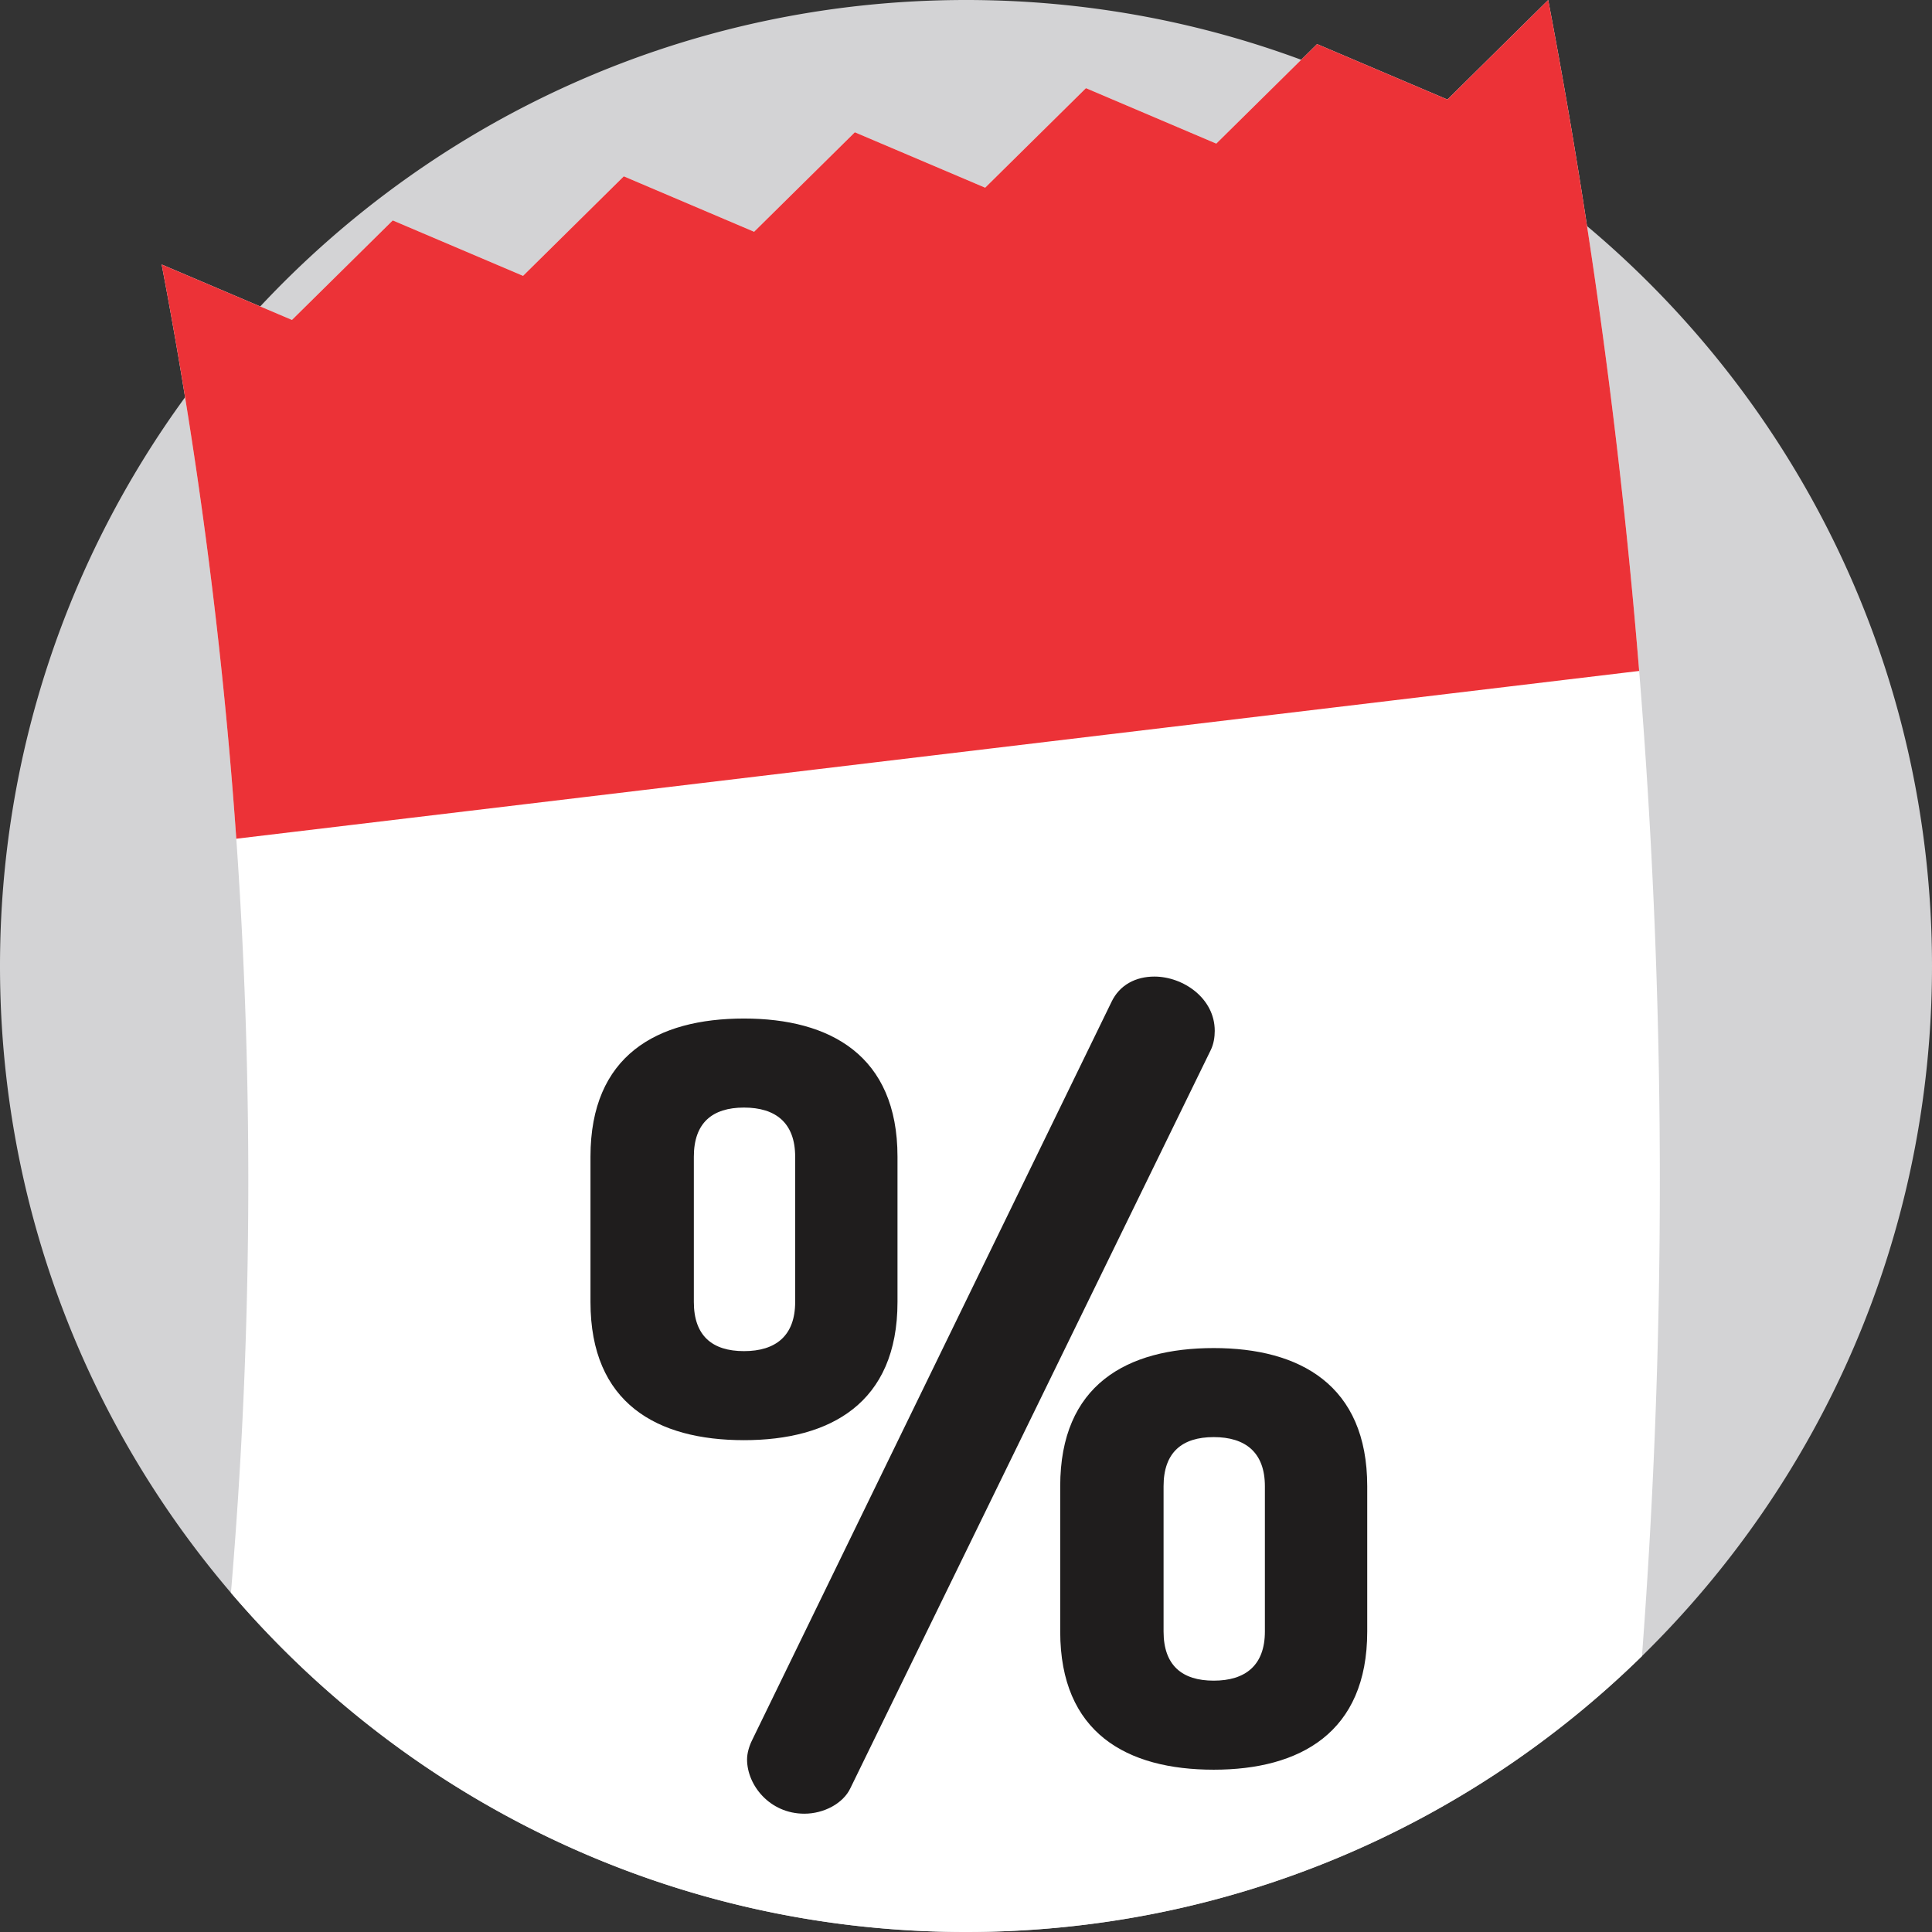 <svg id="brxe-bkunbz" xmlns="http://www.w3.org/2000/svg" xmlns:xlink="http://www.w3.org/1999/xlink" version="1.1" width="512" height="512" x="0" y="0" viewBox="0 0 512 512" style="enable-background:new 0 0 512 512" xml:space="preserve" class="brxe-svg "><rect x="0" y="0" width="512" height="512" fill="#333333" stroke="none"/><g><path d="M512 256c0 71.649-29.435 136.411-76.863 182.888C388.963 484.112 325.747 512 256 512c-77.991 0-147.843-34.879-194.8-89.893C23.04 377.407 0 319.384 0 256c0-56.341 18.202-108.439 49.048-150.716A255.366 255.366 0 0 1 68.964 81.21C115.681 31.232 182.188 0 256 0c31.232 0 61.158 5.59 88.827 15.841 27.857 10.292 53.426 25.307 75.755 44.074C476.473 106.872 512 177.288 512 256z" style="" fill="#D3D3D5" data-original="#ffe261" class="" opacity="1"></path><path d="M435.137 438.888C388.963 484.112 325.747 512 256 512c-77.991 0-147.843-34.879-194.8-89.893a1295.24 1295.24 0 0 0 1.421-199.837 1297.408 1297.408 0 0 0-13.573-116.987 1259.603 1259.603 0 0 0-6.207-35.192l26.122 11.118 8.411 3.574 26.708-26.373 34.534 14.691 26.697-26.373 34.534 14.691 26.697-26.363 34.534 14.681 26.708-26.373h.01l34.534 14.691 22.497-22.215 4.211-4.159 34.544 14.691L410.29 0a1648.782 1648.782 0 0 1 10.292 59.914 1671.863 1671.863 0 0 1 13.814 117.896 1671.474 1671.474 0 0 1 .741 261.078z" style="" fill="#FFFFFF" data-original="#f2f2f7" class="" opacity="1"></path><path d="M434.395 177.81 62.62 222.27a1297.408 1297.408 0 0 0-13.573-116.987 1259.603 1259.603 0 0 0-6.207-35.192l26.122 11.118 8.411 3.574 26.708-26.373 34.534 14.691 26.697-26.373 34.534 14.691 26.697-26.363 34.534 14.681 26.708-26.373h.01l34.534 14.691 22.497-22.215 4.211-4.159 34.544 14.691L410.29 0a1648.782 1648.782 0 0 1 10.292 59.914 1671.338 1671.338 0 0 1 13.813 117.896z" style="" fill="#EC3237" data-original="#ff526c" class="" opacity="1"></path><path d="M156.483 345.046v-38.511c0-26.849 17.63-36.613 40.681-36.613 22.782 0 40.682 9.765 40.682 36.613v38.511c0 26.85-17.901 36.613-40.682 36.613-23.051-.001-40.681-9.764-40.681-36.613zm54.243-38.512c0-8.95-5.153-13.017-13.562-13.017-8.407 0-13.288 4.068-13.288 13.017v38.511c0 8.951 4.881 13.018 13.288 13.018 8.408 0 13.562-4.068 13.562-13.018v-38.511zm111.193-33.357c0 1.627-.271 3.525-1.084 5.152L225.37 473.868c-1.899 4.068-7.052 6.78-12.203 6.78-9.221 0-15.188-7.594-15.188-14.374 0-1.628.542-3.525 1.356-5.152l95.192-195.539c2.169-4.611 6.509-6.78 11.39-6.78 7.595-.001 16.002 5.695 16.002 14.374zm-40.951 159.198v-38.511c0-26.85 17.628-36.613 40.681-36.613 22.782 0 40.681 9.764 40.681 36.613v38.511c0 26.85-17.899 36.613-40.681 36.613-23.054-.001-40.681-9.765-40.681-36.613zm54.24-38.512c0-8.95-5.153-13.018-13.561-13.018-8.407 0-13.289 4.069-13.289 13.018v38.511c0 8.95 4.883 13.017 13.289 13.017s13.561-4.068 13.561-13.017v-38.511z" style="" fill="#1F1D1D" data-original="#374266" class="" opacity="1"></path></g></svg>